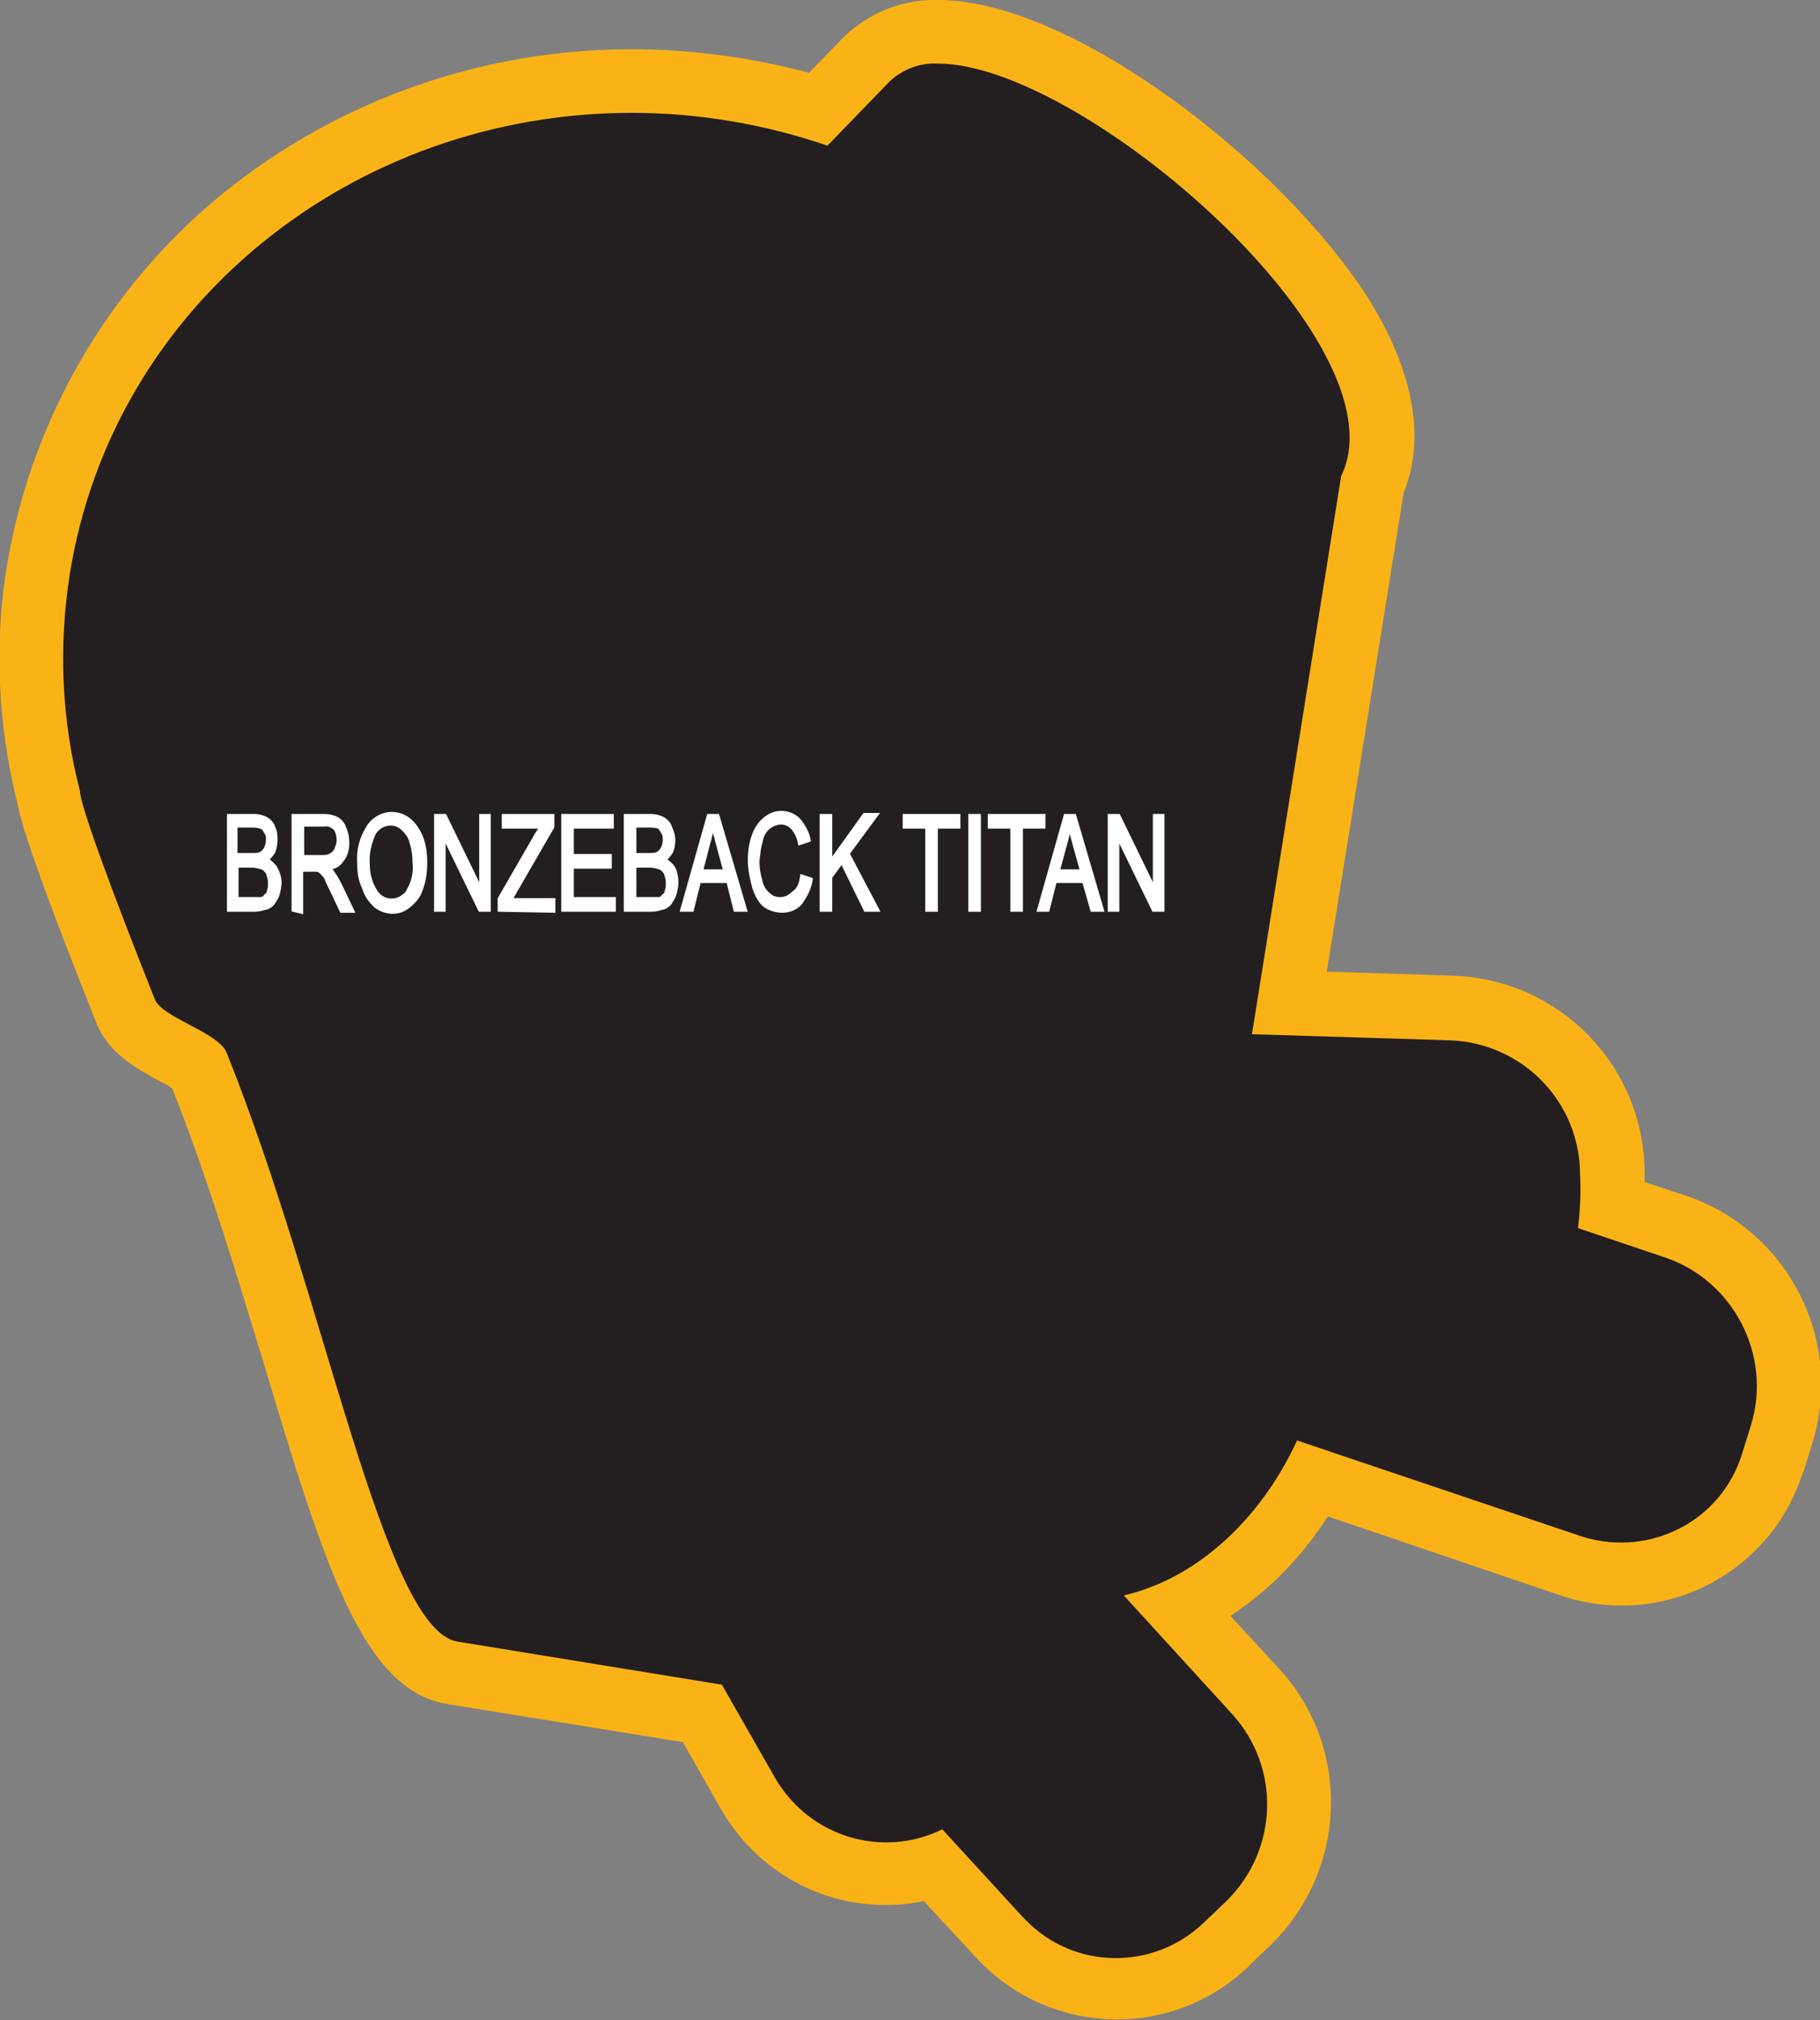 <?xml version="1.0" encoding="utf-8"?>
<!-- Generator: Adobe Illustrator 21.1.0, SVG Export Plug-In . SVG Version: 6.00 Build 0)  -->
<svg version="1.1" id="Layer_1" xmlns="http://www.w3.org/2000/svg" xmlns:xlink="http://www.w3.org/1999/xlink" x="0px" y="0px"
	 viewBox="0 0 177.5 196.9" style="enable-background:new 0 0 177.5 196.9;" xml:space="preserve">
<rect x="0" y="0" width="177.5" height="196.9" fill="#808080" stroke="none"/>
<style type="text/css">
	.st0{fill:#231F20;}
	.st1{fill:#FAB317;}
	.st2{fill:#FFFFFF;stroke:#FFFFFF;stroke-width:0.33;stroke-miterlimit:45;}
</style>
<title>Asset 225</title>
<g id="Layer_2">
	<g id="Layer_1-2">
		<path class="st0" d="M108.8,193.8c-4.3,0-8.5-1.8-11.4-5l-6.3-6.9c-7,2.2-14.5-0.8-18.1-7.1l-4.4-7.8l-24.4-3.9
			c-6.2-1-9.6-11.4-15.5-31.2c-2.7-8.9-5.8-19-9.3-27.9c-0.7-0.5-1.5-1-2.3-1.3c-2-1.1-4-2.1-4.8-4.1C5.9,82.7,4.9,78.9,4.8,77.7
			c-1.8-7.2-2.2-14.8-1-22.2C8.2,27.9,32.6,7.9,61.6,7.9c6.2,0,12.3,0.9,18.2,2.7l4.7-4.9c1.8-1.8,4.4-2.8,6.9-2.6
			c11.8,0,31.4,15.2,39.2,27.7c4,6.4,5.1,12,3.1,16.5l-8.1,50.5l15.9,0.5c8.7,0.3,15.6,7.5,15.6,16.2c0,0.3,0,0.7,0,1
			c0,0.6,0,1.3,0,2l6.3,2.1c8.2,2.8,12.7,11.7,10.2,20l-0.9,2.9c-2.5,8.1-11.2,12.7-19.3,10.1c-0.1,0-0.3-0.1-0.4-0.1l-25-8.5
			c-2.9,5.5-7.5,9.9-13,12.6l7.4,8.1c5.9,6.5,5.6,16.4-0.7,22.5l-2.2,2.1C116.7,192.2,112.9,193.8,108.8,193.8z"/>
		<path class="st1" d="M91.5,6.2c14.1,0,45.6,27.3,39.3,40.2l-8.7,54.4l19.4,0.6c7,0.3,12.6,6,12.6,13.1c0.1,1.7,0,3.5-0.2,5.2
			l8.6,2.9c6.6,2.3,10.3,9.5,8.3,16.2l-0.9,2.9c-2,6.5-8.9,10.1-15.5,8.1c-0.1,0-0.2-0.1-0.3-0.1l-27.6-9.3
			c-3.6,7.8-9.9,13.5-16.9,15.1l10.6,11.6c4.7,5.2,4.5,13.2-0.6,18.2l-2.2,2.1c-4.9,4.7-12.7,4.6-17.4-0.3c-0.1-0.1-0.2-0.2-0.3-0.3
			l-7.8-8.5c-5.9,2.9-13,0.7-16.3-5l-5.2-9.1L44.6,160c-7.2-1.2-12.8-33.3-22.5-57.4c-0.8-2-6.3-3.4-7-5.2
			c-4.3-10.8-7.3-19-7.3-20.3C6,70.2,5.7,63,6.8,56c4.2-26.4,27.8-45,54.8-45c6.5,0,13,1.1,19.1,3.2l6.1-6.3
			C88.1,6.7,89.8,6.1,91.5,6.2 M91.5,0c-3.4-0.1-6.7,1.2-9.2,3.6l-3.4,3.5c-5.6-1.5-11.5-2.3-17.3-2.3c-14.5,0-28.5,4.9-39.8,14
			C10.6,27.9,3.1,40.8,0.7,55c-1.3,7.7-0.9,15.7,1,23.3C2,80,3.3,84.4,9.4,99.7c1.2,3,4,4.5,6.2,5.7c0.4,0.2,0.8,0.4,1.2,0.7
			c3.4,8.5,6.3,18.2,8.9,26.7c6,20,9.7,32,18,33.3l22.9,3.7l3.7,6.5c4,7,11.9,10.6,19.8,9l5.1,5.5c6.9,7.5,18.6,8.1,26.2,1.2
			c0.1-0.1,0.3-0.2,0.4-0.4l2.2-2.1c7.4-7.3,7.8-19.1,0.8-26.8l-4.8-5.2c3.8-2.5,7-5.8,9.5-9.7l22.7,7.7c9.7,3.3,20.2-1.9,23.5-11.6
			c0.1-0.2,0.1-0.3,0.2-0.5l0.9-2.9c3-9.9-2.4-20.5-12.2-23.9l-4.2-1.4c0-0.3,0-0.5,0-0.8c0-10.4-8.2-18.9-18.6-19.3l-12.4-0.4
			l7.5-46.7c1.6-3.9,2-10.2-3.5-19C125,15.9,104.6,0,91.5,0L91.5,0z"/>
		<path class="st2" d="M22.3,88.7v-9.2h2.5c0.4,0,0.8,0.1,1.2,0.3c0.3,0.2,0.6,0.5,0.7,0.9c0.2,0.4,0.2,0.8,0.2,1.2
			c0,0.4-0.1,0.8-0.2,1.1c-0.2,0.3-0.4,0.6-0.7,0.8c0.4,0.2,0.7,0.5,0.9,0.8c0.2,0.4,0.4,0.9,0.4,1.4c0,0.4-0.1,0.8-0.2,1.2
			c-0.1,0.3-0.3,0.6-0.5,0.9c-0.2,0.2-0.5,0.4-0.7,0.4c-0.3,0.1-0.7,0.2-1.1,0.2L22.3,88.7z M23.2,83.3h1.4c0.3,0,0.6,0,0.8-0.1
			c0.2-0.1,0.4-0.3,0.5-0.5c0.1-0.2,0.2-0.5,0.2-0.8c0-0.3,0-0.6-0.2-0.8c-0.1-0.2-0.2-0.4-0.5-0.5c-0.3-0.1-0.7-0.1-1-0.1h-1.4
			V83.3z M23.2,87.6h1.6c0.2,0,0.4,0,0.6,0c0.2,0,0.4-0.1,0.5-0.3c0.2-0.1,0.3-0.3,0.3-0.5c0.1-0.2,0.1-0.5,0.1-0.8
			c0-0.3-0.1-0.6-0.2-0.9c-0.1-0.2-0.3-0.4-0.5-0.5c-0.3-0.1-0.7-0.2-1-0.2h-1.5V87.6z"/>
		<path class="st2" d="M28.6,88.7v-9.2h3c0.5,0,0.9,0.1,1.3,0.3c0.3,0.2,0.6,0.5,0.7,0.9c0.2,0.4,0.3,0.9,0.3,1.4
			c0,0.6-0.1,1.2-0.5,1.7c-0.3,0.5-0.8,0.8-1.4,0.8c0.2,0.1,0.4,0.3,0.5,0.5c0.3,0.4,0.5,0.8,0.7,1.2l1.2,2.5h-1.1l-0.9-1.9
			c-0.3-0.6-0.5-1-0.6-1.3c-0.1-0.2-0.3-0.4-0.5-0.6c-0.1-0.1-0.3-0.2-0.4-0.2c-0.2,0-0.3,0-0.5,0h-1v4.1L28.6,88.7z M29.5,83.5h1.9
			c0.3,0,0.6,0,0.9-0.2c0.2-0.1,0.4-0.3,0.5-0.6c0.1-0.3,0.2-0.5,0.2-0.8c0-0.4-0.1-0.8-0.3-1.1c-0.3-0.3-0.7-0.5-1.1-0.4h-2.1
			L29.5,83.5z"/>
		<path class="st2" d="M35,84.2c-0.1-1.3,0.2-2.5,0.9-3.6c0.5-0.8,1.4-1.3,2.3-1.3c0.6,0,1.2,0.2,1.7,0.6c0.5,0.4,0.9,1,1.2,1.7
			c0.3,0.8,0.4,1.6,0.4,2.5c0,0.9-0.1,1.7-0.4,2.5c-0.2,0.7-0.6,1.2-1.2,1.7c-0.5,0.4-1,0.6-1.6,0.6c-0.6,0-1.2-0.2-1.7-0.6
			c-0.5-0.5-0.9-1-1.1-1.7C35.1,85.8,35,85,35,84.2z M35.9,84.2c0,0.9,0.2,1.8,0.7,2.6c0.5,0.9,1.6,1.2,2.5,0.7
			c0.3-0.2,0.6-0.4,0.7-0.7c0.5-0.8,0.7-1.8,0.6-2.7c0-0.7-0.1-1.4-0.3-2c-0.1-0.5-0.4-0.9-0.8-1.3c-0.3-0.3-0.7-0.5-1.2-0.5
			c-0.6,0-1.2,0.3-1.6,0.9C36.1,82.1,35.8,83.2,35.9,84.2L35.9,84.2z"/>
		<path class="st2" d="M42.5,88.7v-9.2h0.9l3.5,7.2v-7.2h0.8v9.2h-0.9l-3.5-7.2v7.2L42.5,88.7z"/>
		<path class="st2" d="M48.7,88.7v-1.1l3.4-5.9c0.2-0.4,0.5-0.8,0.7-1.1h-3.7v-1.1h4.8v1.1l-3.7,6.4l-0.4,0.7h4.2v1.1L48.7,88.7z"/>
		<path class="st2" d="M54.9,88.7v-9.2h4.8v1.1h-3.9v2.8h3.7v1.1h-3.7v3.1h4.1v1.1L54.9,88.7z"/>
		<path class="st2" d="M61,88.7v-9.2h2.5c0.4,0,0.8,0.1,1.2,0.3c0.3,0.2,0.6,0.5,0.7,0.9c0.2,0.4,0.3,0.8,0.3,1.2
			c0,0.4-0.1,0.8-0.2,1.1c-0.2,0.3-0.4,0.6-0.7,0.8c0.4,0.2,0.7,0.5,0.9,0.8C65.9,85,66,85.5,66,86c0,0.4-0.1,0.8-0.2,1.2
			c-0.1,0.3-0.3,0.6-0.5,0.9c-0.2,0.2-0.5,0.4-0.7,0.4c-0.3,0.1-0.7,0.2-1.1,0.2L61,88.7z M61.9,83.3h1.4c0.3,0,0.6,0,0.8-0.1
			c0.2-0.1,0.4-0.3,0.5-0.5c0.1-0.2,0.2-0.5,0.2-0.8c0-0.3,0-0.6-0.2-0.8c-0.1-0.2-0.2-0.4-0.4-0.5c-0.3-0.1-0.7-0.1-1-0.1h-1.3
			L61.9,83.3z M61.9,87.6h1.7c0.2,0,0.4,0,0.6,0c0.2,0,0.4-0.1,0.5-0.3c0.2-0.1,0.3-0.3,0.3-0.5c0.1-0.2,0.1-0.5,0.1-0.8
			c0-0.3-0.1-0.6-0.2-0.9c-0.1-0.2-0.3-0.4-0.5-0.5c-0.3-0.1-0.7-0.2-1-0.2h-1.5L61.9,87.6z"/>
		<path class="st2" d="M66.5,88.7l2.6-9.2H70l2.7,9.2h-1L71,85.9h-2.8l-0.7,2.8L66.5,88.7z M68.4,84.9h2.3L70,82.3
			c-0.2-0.8-0.4-1.4-0.5-1.9c-0.1,0.6-0.2,1.2-0.4,1.8L68.4,84.9z"/>
		<path class="st2" d="M78.2,85.4l0.9,0.3c-0.1,0.8-0.5,1.6-1,2.3c-0.4,0.5-1.1,0.8-1.8,0.8c-0.6,0-1.3-0.2-1.8-0.6
			c-0.5-0.5-0.8-1.1-1-1.8c-0.2-0.8-0.4-1.6-0.4-2.5c0-0.9,0.1-1.7,0.4-2.5c0.2-0.6,0.6-1.2,1.1-1.6c0.5-0.4,1-0.6,1.6-0.6
			c0.6,0,1.2,0.2,1.7,0.7c0.5,0.6,0.9,1.3,1,2l-0.9,0.3c-0.1-0.5-0.3-1-0.7-1.5c-0.3-0.3-0.7-0.5-1.1-0.5c-0.5,0-0.9,0.2-1.3,0.5
			c-0.4,0.4-0.6,0.8-0.7,1.4c-0.2,0.6-0.2,1.2-0.3,1.8c0,0.7,0.1,1.3,0.3,2c0.1,0.5,0.4,1,0.8,1.3c0.3,0.3,0.7,0.4,1.1,0.4
			c0.5,0,0.9-0.2,1.3-0.6C77.9,86.7,78.1,86.1,78.2,85.4z"/>
		<path class="st2" d="M80.1,88.7v-9.2H81V84l3.3-4.6h1.2l-2.8,3.8l2.9,5.5h-1.2L82.1,84L81,85.5v3.2L80.1,88.7z"/>
		<path class="st2" d="M90.4,88.7v-8.1h-2.2v-1.1h5.3v1.1h-2.2v8.1L90.4,88.7z"/>
		<path class="st2" d="M94.6,88.7v-9.2h0.9v9.2L94.6,88.7z"/>
		<path class="st2" d="M98.7,88.7v-8.1h-2.2v-1.1h5.3v1.1h-2.2v8.1L98.7,88.7z"/>
		<path class="st2" d="M101.3,88.7l2.6-9.2h0.9l2.7,9.2h-1l-0.8-2.8h-2.8l-0.7,2.8H101.3z M103.2,84.9h2.3l-0.7-2.5
			c-0.2-0.8-0.4-1.4-0.5-1.9c-0.1,0.6-0.2,1.2-0.4,1.8L103.2,84.9z"/>
		<path class="st2" d="M108.2,88.7v-9.2h0.9l3.5,7.2v-7.2h0.8v9.2h-0.9l-3.5-7.2v7.2H108.2z"/>
	</g>
</g>
</svg>
